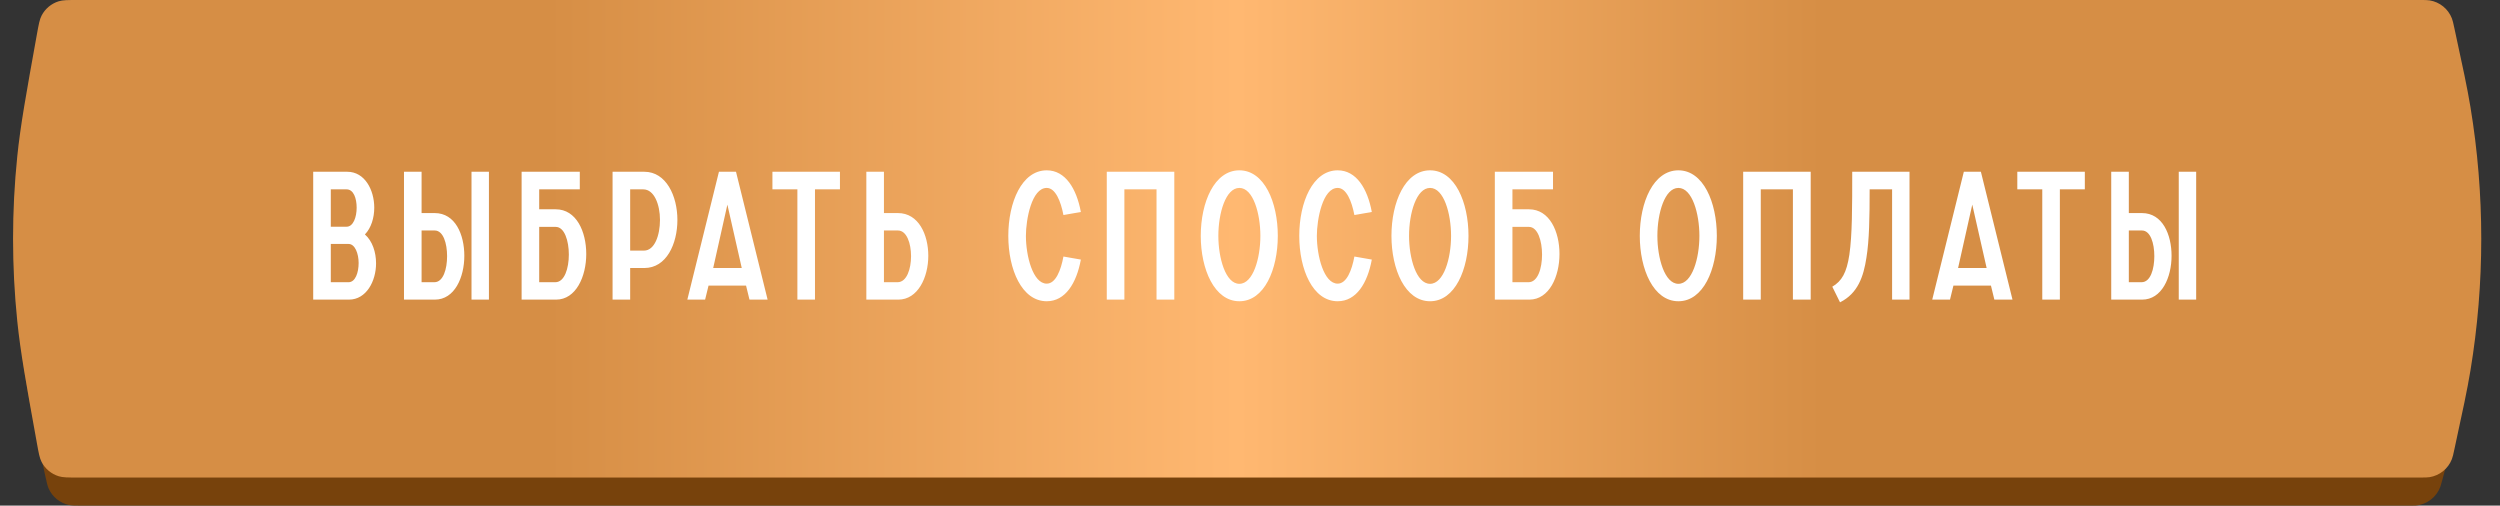 <?xml version="1.0" encoding="UTF-8"?> <svg xmlns="http://www.w3.org/2000/svg" width="267" height="54" viewBox="0 0 267 54" fill="none"><rect x="0" y="0" width="267" height="54" fill="#333333" stroke="none"/> <path d="M4.002 6.333C4.138 5.577 4.206 5.2 4.338 4.887C4.725 3.967 5.533 3.291 6.508 3.074C6.839 3 7.222 3 7.99 3H258.716C258.976 3 259.106 3 259.221 3.009C260.497 3.104 261.581 3.979 261.945 5.205C261.978 5.316 262.005 5.443 262.06 5.697C262.548 7.951 262.792 9.077 263.004 10.196C265.284 22.251 264.967 34.653 262.074 46.576C261.806 47.682 261.504 48.795 260.902 51.021L260.792 51.427C260.715 51.71 260.677 51.851 260.632 51.974C260.221 53.101 259.194 53.887 257.999 53.989C257.868 54 257.722 54 257.429 54H8.83C8.052 54 7.662 54 7.324 53.923C6.398 53.712 5.621 53.085 5.218 52.224C5.071 51.91 4.987 51.519 4.817 50.736C3.647 45.334 3.062 42.633 2.659 39.998C1.492 32.357 1.357 24.594 2.258 16.916C2.569 14.269 3.047 11.623 4.002 6.333Z" fill="#77420C"></path> <path d="M3.95 3.618C4.136 2.592 4.228 2.079 4.44 1.668C4.82 0.931 5.482 0.379 6.274 0.136C6.716 0 7.237 0 8.279 0H258.414C258.961 0 259.234 0 259.474 0.038C260.556 0.21 261.465 0.943 261.862 1.964C261.951 2.191 262.008 2.458 262.124 2.993C263.038 7.213 263.495 9.323 263.844 11.431C265.384 20.747 265.384 30.253 263.844 39.569C263.495 41.677 263.038 43.787 262.124 48.007C262.008 48.542 261.951 48.809 261.862 49.036C261.465 50.057 260.556 50.79 259.474 50.962C259.234 51 258.961 51 258.414 51H8.279C7.237 51 6.716 51 6.274 50.864C5.482 50.621 4.82 50.069 4.44 49.332C4.228 48.921 4.136 48.408 3.95 47.383C2.771 40.849 2.181 37.583 1.845 34.303C1.244 28.45 1.244 22.55 1.845 16.697C2.181 13.418 2.771 10.151 3.95 3.618Z" fill="url(#paint0_linear_3854_1587)"></path> <path d="M33.45 32V18.344H37.094C38.954 18.344 39.971 20.281 39.971 22.18C39.971 23.254 39.645 24.347 38.973 25.038C39.779 25.747 40.163 26.937 40.163 28.126C40.163 30.024 39.127 32 37.266 32H33.45ZM35.329 30.14H37.228C37.957 30.14 38.302 29.104 38.302 28.087C38.302 27.09 37.919 26.054 37.228 26.054H35.329V30.14ZM35.329 24.213H37.017C37.727 24.213 38.091 23.197 38.091 22.18C38.091 21.183 37.765 20.224 37.017 20.224H35.329V24.213ZM45.025 30.14H46.387C47.346 30.14 47.749 28.72 47.749 27.359C47.749 25.997 47.346 24.616 46.425 24.616H45.025V30.14ZM43.146 32V18.344H45.025V22.756H46.425C48.631 22.756 49.59 25.057 49.59 27.32C49.59 29.622 48.554 32 46.445 32H43.146ZM50.357 18.344V32H52.218V18.344H50.357ZM57.587 30.14H59.313C60.291 30.14 60.752 28.663 60.752 27.186C60.752 25.728 60.291 24.232 59.352 24.232H57.587V30.14ZM55.708 32V18.344H61.922V20.224H57.587V22.353H59.352C61.557 22.353 62.612 24.731 62.612 27.128C62.612 29.526 61.519 32 59.39 32H55.708ZM65.422 32V18.344H68.817C71.138 18.344 72.346 20.914 72.346 23.484C72.346 26.054 71.176 28.624 68.817 28.624H67.302V32H65.422ZM67.302 26.764H68.779C69.91 26.764 70.486 25.134 70.486 23.484C70.486 21.854 69.872 20.224 68.702 20.224H67.302V26.764ZM73.407 32L76.783 18.344H78.605L81.981 32H80.044L79.679 30.504H75.671L75.306 32H73.407ZM76.169 28.624H79.219L77.684 21.854L76.169 28.624ZM85.161 32V20.224H82.495V18.344H89.706V20.224H87.04V32H85.161ZM94.405 30.14H95.862C96.841 30.14 97.301 28.72 97.301 27.359C97.301 25.997 96.841 24.616 95.901 24.616H94.405V30.14ZM92.525 32V18.344H94.405V22.756H95.901C98.106 22.756 99.142 25.057 99.142 27.32C99.142 29.622 98.03 32 95.939 32H92.525ZM113.575 27.397L115.436 27.723C114.975 30.235 113.786 32.173 111.792 32.173C109.126 32.173 107.687 28.778 107.687 25.191C107.687 21.605 109.126 18.191 111.792 18.191C113.786 18.191 114.975 20.147 115.436 22.64L113.575 22.966C113.288 21.471 112.712 20.07 111.792 20.07C110.181 20.07 109.567 23.446 109.567 25.191C109.567 27.339 110.315 30.293 111.792 30.293C112.751 30.293 113.307 28.855 113.575 27.397ZM118.204 32V18.344H125.416V32H123.517V20.224H120.084V32H118.204ZM132.364 20.07C130.907 20.07 130.12 22.756 130.12 25.191C130.12 27.55 130.887 30.312 132.364 30.312C133.822 30.312 134.608 27.608 134.608 25.191C134.608 22.813 133.841 20.07 132.364 20.07ZM128.241 25.191C128.241 21.586 129.698 18.191 132.364 18.191C135.03 18.191 136.469 21.605 136.469 25.191C136.469 28.778 135.03 32.173 132.364 32.173C129.698 32.173 128.241 28.759 128.241 25.191ZM144.649 27.397L146.509 27.723C146.049 30.235 144.86 32.173 142.865 32.173C140.199 32.173 138.761 28.778 138.761 25.191C138.761 21.605 140.199 18.191 142.865 18.191C144.86 18.191 146.049 20.147 146.509 22.64L144.649 22.966C144.361 21.471 143.786 20.07 142.865 20.07C141.254 20.07 140.64 23.446 140.64 25.191C140.64 27.339 141.388 30.293 142.865 30.293C143.824 30.293 144.38 28.855 144.649 27.397ZM152.73 20.07C151.273 20.07 150.486 22.756 150.486 25.191C150.486 27.55 151.253 30.312 152.73 30.312C154.188 30.312 154.974 27.608 154.974 25.191C154.974 22.813 154.207 20.07 152.73 20.07ZM148.607 25.191C148.607 21.586 150.064 18.191 152.73 18.191C155.396 18.191 156.835 21.605 156.835 25.191C156.835 28.778 155.396 32.173 152.73 32.173C150.064 32.173 148.607 28.759 148.607 25.191ZM161.528 30.14H163.254C164.232 30.14 164.692 28.663 164.692 27.186C164.692 25.728 164.232 24.232 163.292 24.232H161.528V30.14ZM159.648 32V18.344H165.862V20.224H161.528V22.353H163.292C165.498 22.353 166.553 24.731 166.553 27.128C166.553 29.526 165.46 32 163.331 32H159.648ZM179.252 20.07C177.795 20.07 177.008 22.756 177.008 25.191C177.008 27.55 177.776 30.312 179.252 30.312C180.71 30.312 181.496 27.608 181.496 25.191C181.496 22.813 180.729 20.07 179.252 20.07ZM175.129 25.191C175.129 21.586 176.587 18.191 179.252 18.191C181.918 18.191 183.357 21.605 183.357 25.191C183.357 28.778 181.918 32.173 179.252 32.173C176.587 32.173 175.129 28.759 175.129 25.191ZM186.171 32V18.344H193.382V32H191.483V20.224H188.05V32H186.171ZM197.818 18.344H203.936V32H202.076V20.224H199.678C199.678 23.216 199.64 25.633 199.333 27.531C199.026 29.526 198.431 31.329 196.514 32.288L195.689 30.619C196.705 30.024 197.223 29.123 197.511 27.205C197.818 25.095 197.818 22.123 197.818 18.344ZM206.362 32L209.737 18.344H211.559L214.935 32H212.998L212.633 30.504H208.625L208.26 32H206.362ZM209.123 28.624H212.173L210.639 21.854L209.123 28.624ZM218.115 32V20.224H215.449V18.344H222.66V20.224H219.994V32H218.115ZM227.359 30.14H228.72C229.679 30.14 230.082 28.72 230.082 27.359C230.082 25.997 229.679 24.616 228.759 24.616H227.359V30.14ZM225.479 32V18.344H227.359V22.756H228.759C230.964 22.756 231.923 25.057 231.923 27.32C231.923 29.622 230.888 32 228.778 32H225.479ZM232.691 18.344V32H234.551V18.344H232.691Z" fill="white"></path> <defs> <linearGradient id="paint0_linear_3854_1587" x1="0" y1="25.5" x2="267" y2="25.5" gradientUnits="userSpaceOnUse"> <stop offset="0.219" stop-color="#D68E45"></stop> <stop offset="0.495" stop-color="#FFB871"></stop> <stop offset="0.729" stop-color="#D68E45"></stop> </linearGradient> </defs> </svg> 